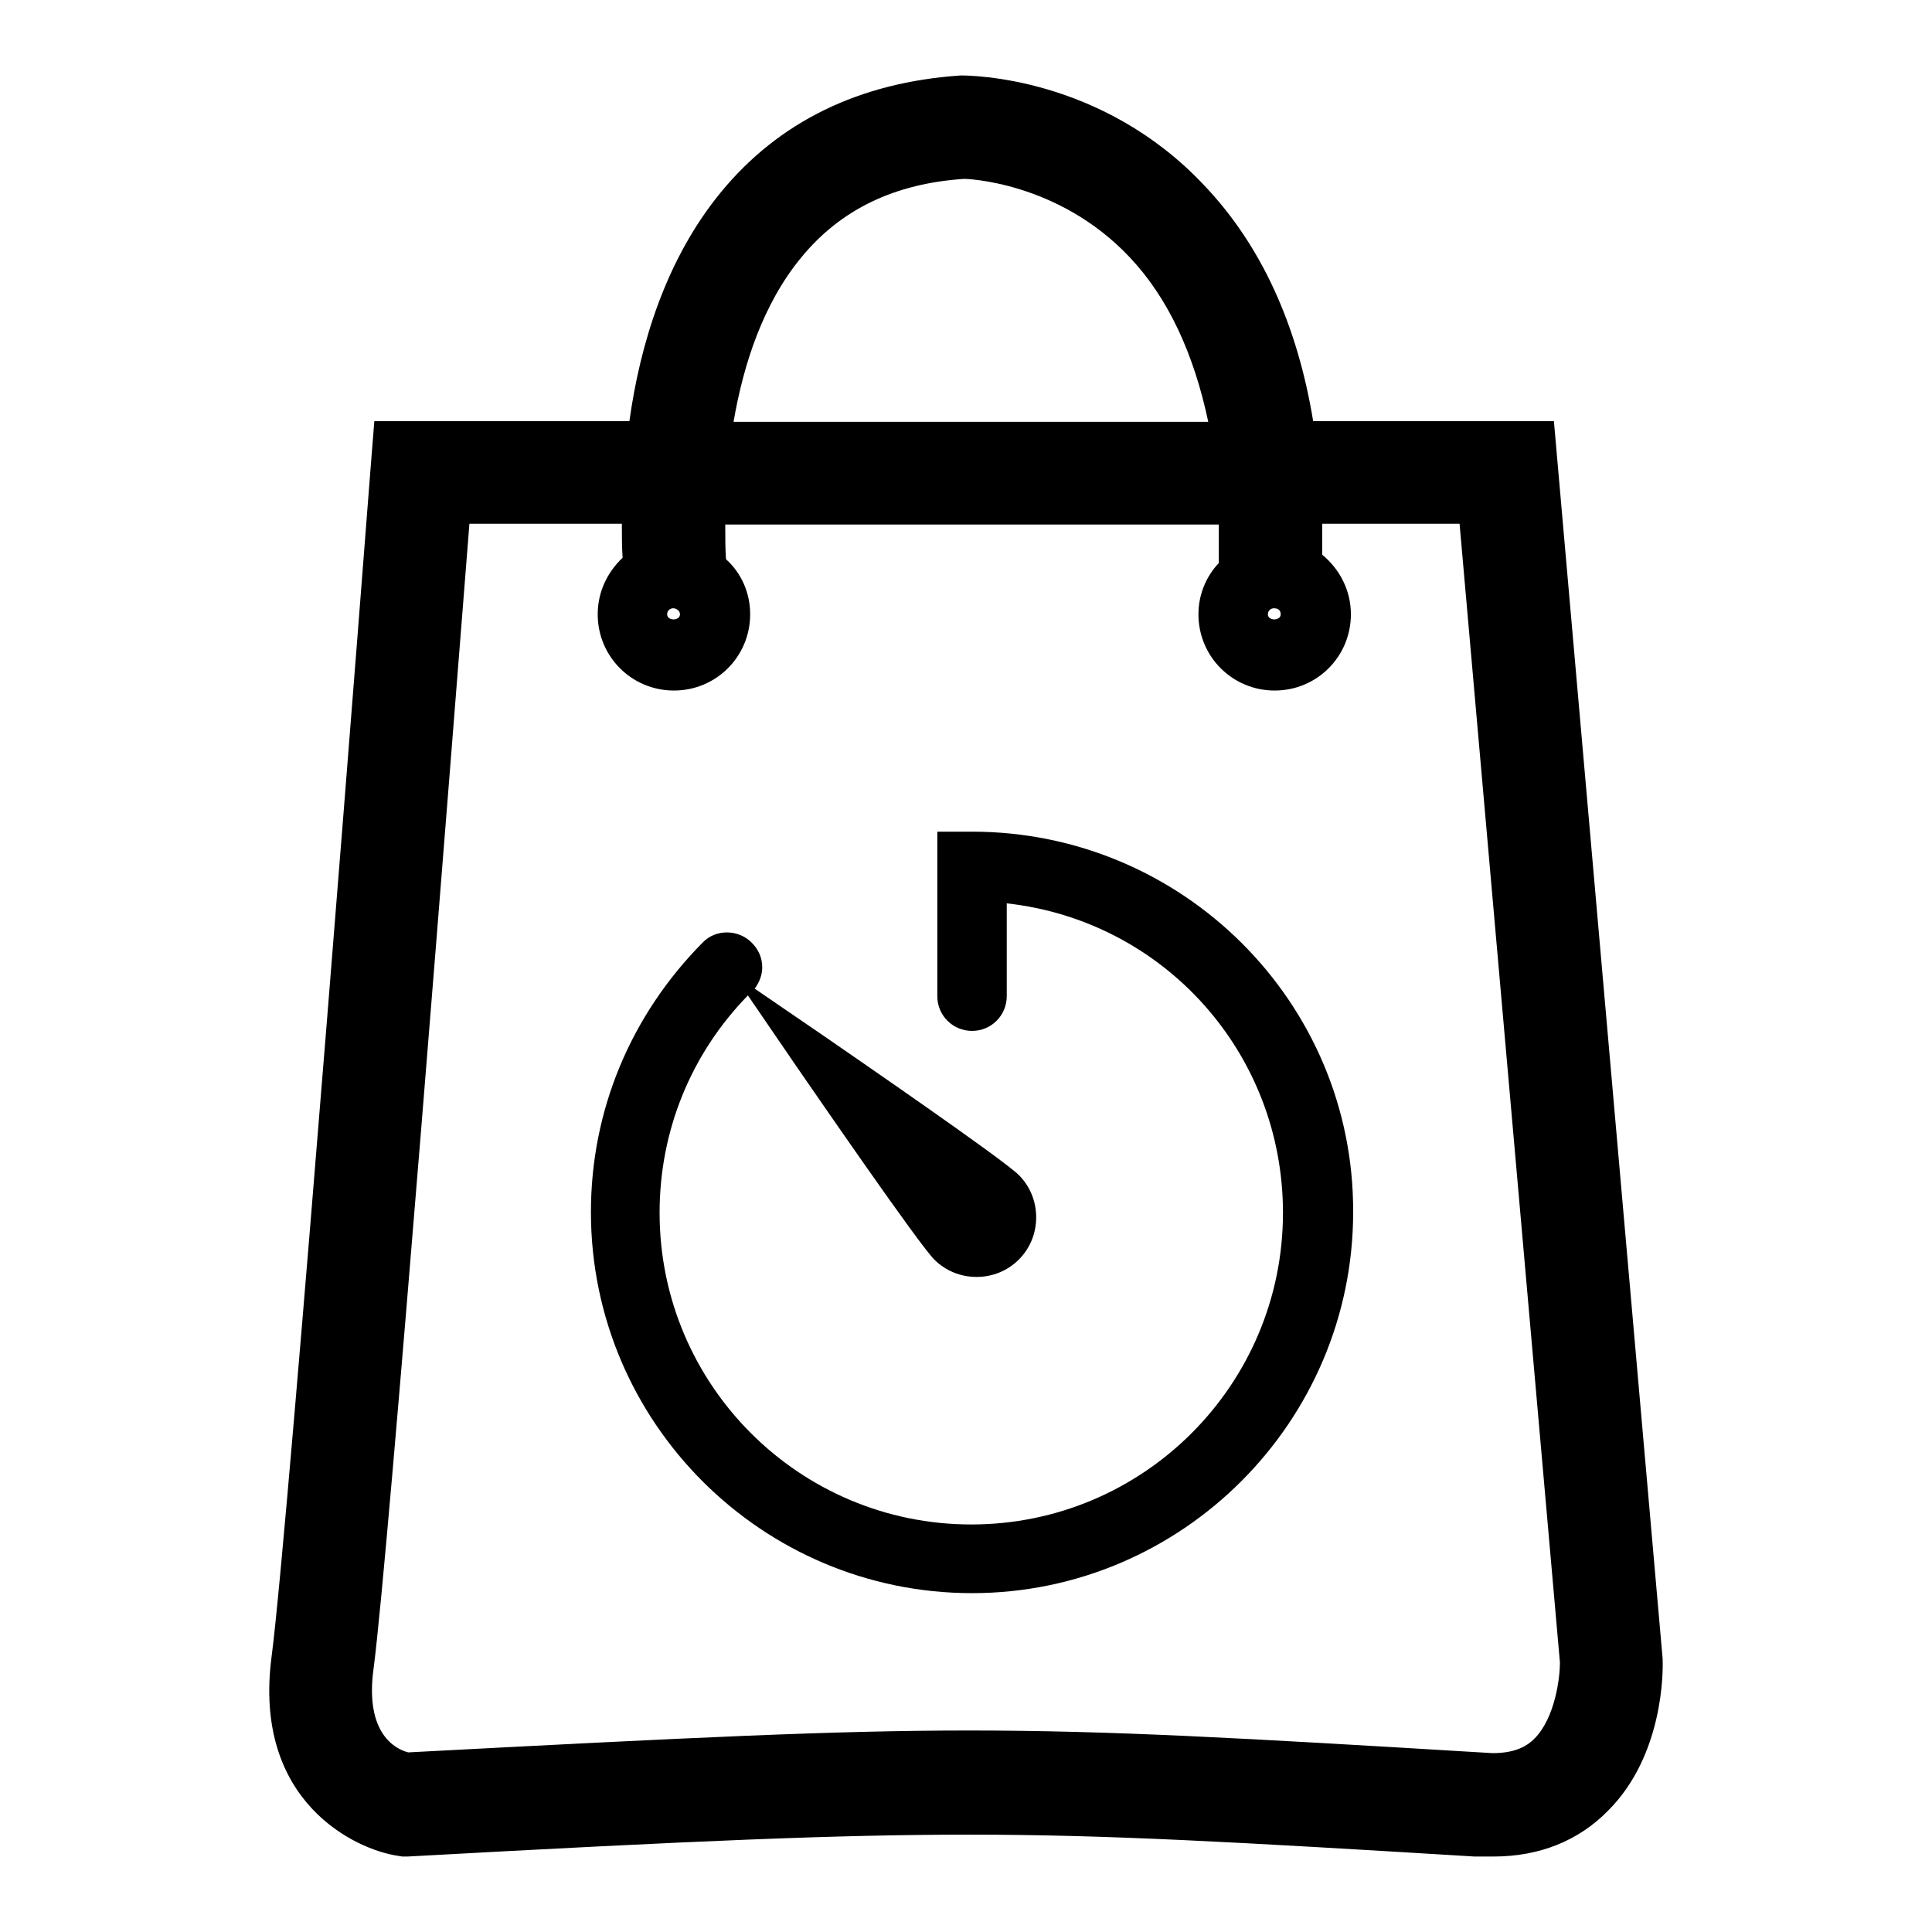 <?xml version="1.0" encoding="utf-8"?>
<!-- Svg Vector Icons : http://www.onlinewebfonts.com/icon -->
<!DOCTYPE svg PUBLIC "-//W3C//DTD SVG 1.1//EN" "http://www.w3.org/Graphics/SVG/1.1/DTD/svg11.dtd">
<svg version="1.1" xmlns="http://www.w3.org/2000/svg" xmlns:xlink="http://www.w3.org/1999/xlink" x="0px" y="0px" viewBox="0 0 256 256" enable-background="new 0 0 256 256" xml:space="preserve">
<g><g><path fill="#000000" d="M220.3,219.7L205.9,55.8h-31.9c-2.1-12.8-6.9-23.3-14.4-31.2C146,10.1,128.6,10,127.3,10c-13.4,0.9-24.1,6.1-31.8,15.5c-7.3,8.9-10.7,20.2-12.1,30.3H49.6l-0.5,6.3C49,63.5,38.2,202.8,36,219.4c-2.6,19.4,11.2,25.7,16.7,26.5l0.6,0.1l0.7,0c38.2-2.1,57-2.9,74.5-2.9c18.4,0,35.6,1,66.9,2.9l0.8,0c0.6,0,1.1,0,1.7,0c6.1,0,11.3-2.1,15.2-6.1C220.4,232.6,220.4,221.5,220.3,219.7z M106.1,34.2c5.3-6.5,12.5-9.9,21.7-10.5c0.1,0,12.4,0.3,21.9,10.4c5.1,5.4,8.5,12.8,10.4,21.8H97.2C98.5,48.3,101.1,40.3,106.1,34.2z M90.1,81.4c0,0.9-1.7,0.9-1.7,0c0-0.5,0.4-0.8,0.8-0.8S90.1,80.9,90.1,81.4z M203.3,230.4c-0.8,0.8-2.3,1.9-5.5,1.9l-1.7-0.1c-31.5-1.9-48.9-2.9-67.7-2.9c-17.6,0-36.4,0.9-74.3,2.9c-1.6-0.4-5.8-2.4-4.6-11.1c2-15.1,10.5-123.9,12.7-151.7h20.2c0,1.6,0,3.1,0.1,4.5c-2,1.9-3.3,4.5-3.3,7.5c0,5.6,4.5,10.1,10.1,10.1c5.6,0,10.1-4.5,10.1-10.1c0-2.9-1.2-5.5-3.2-7.3c-0.1-1.3-0.1-2.9-0.1-4.6h65.4c0,1.7,0,3.3,0,5.1c-1.7,1.8-2.7,4.2-2.7,6.8c0,5.6,4.5,10.1,10.1,10.1c5.6,0,10.1-4.5,10.1-10.1c0-3.2-1.5-6-3.8-7.9c0-1.4,0-2.7,0-4.1h18.2l13.3,150.9C206.7,222.2,206.1,227.6,203.3,230.4z M169.7,81.4c0,0.9-1.7,0.9-1.7,0c0-0.5,0.4-0.8,0.8-0.8C169.4,80.6,169.7,80.9,169.7,81.4z"/><path fill="#000000" d="M128.8,110.2h-4.6V132c0,2.6,2.1,4.6,4.6,4.6c2.6,0,4.6-2.1,4.6-4.6v-12.3c20.8,2.3,36.6,19.8,36.6,41c0,22.8-18.5,41.3-41.3,41.3c-22.8,0-41.3-18.5-41.3-41.3c0-10.8,4.1-21,11.7-28.8l6.5,9.5c2.7,3.9,16.1,23.4,18.2,25.5c1.5,1.5,3.5,2.3,5.6,2.3c2.1,0,4.1-0.8,5.6-2.3c1.5-1.5,2.3-3.5,2.3-5.6s-0.8-4.1-2.3-5.6c-2.1-2.1-21.6-15.5-25.5-18.2l-9.5-6.5c0.6-0.8,1-1.8,1-2.8c0-1.3-0.5-2.4-1.4-3.3c-1.8-1.8-4.8-1.8-6.5,0c-9.5,9.6-14.8,22.2-14.8,35.7c0,27.9,22.7,50.5,50.5,50.5s50.5-22.7,50.5-50.5C179.4,132.8,156.7,110.2,128.8,110.2z"/></g></g>
</svg>